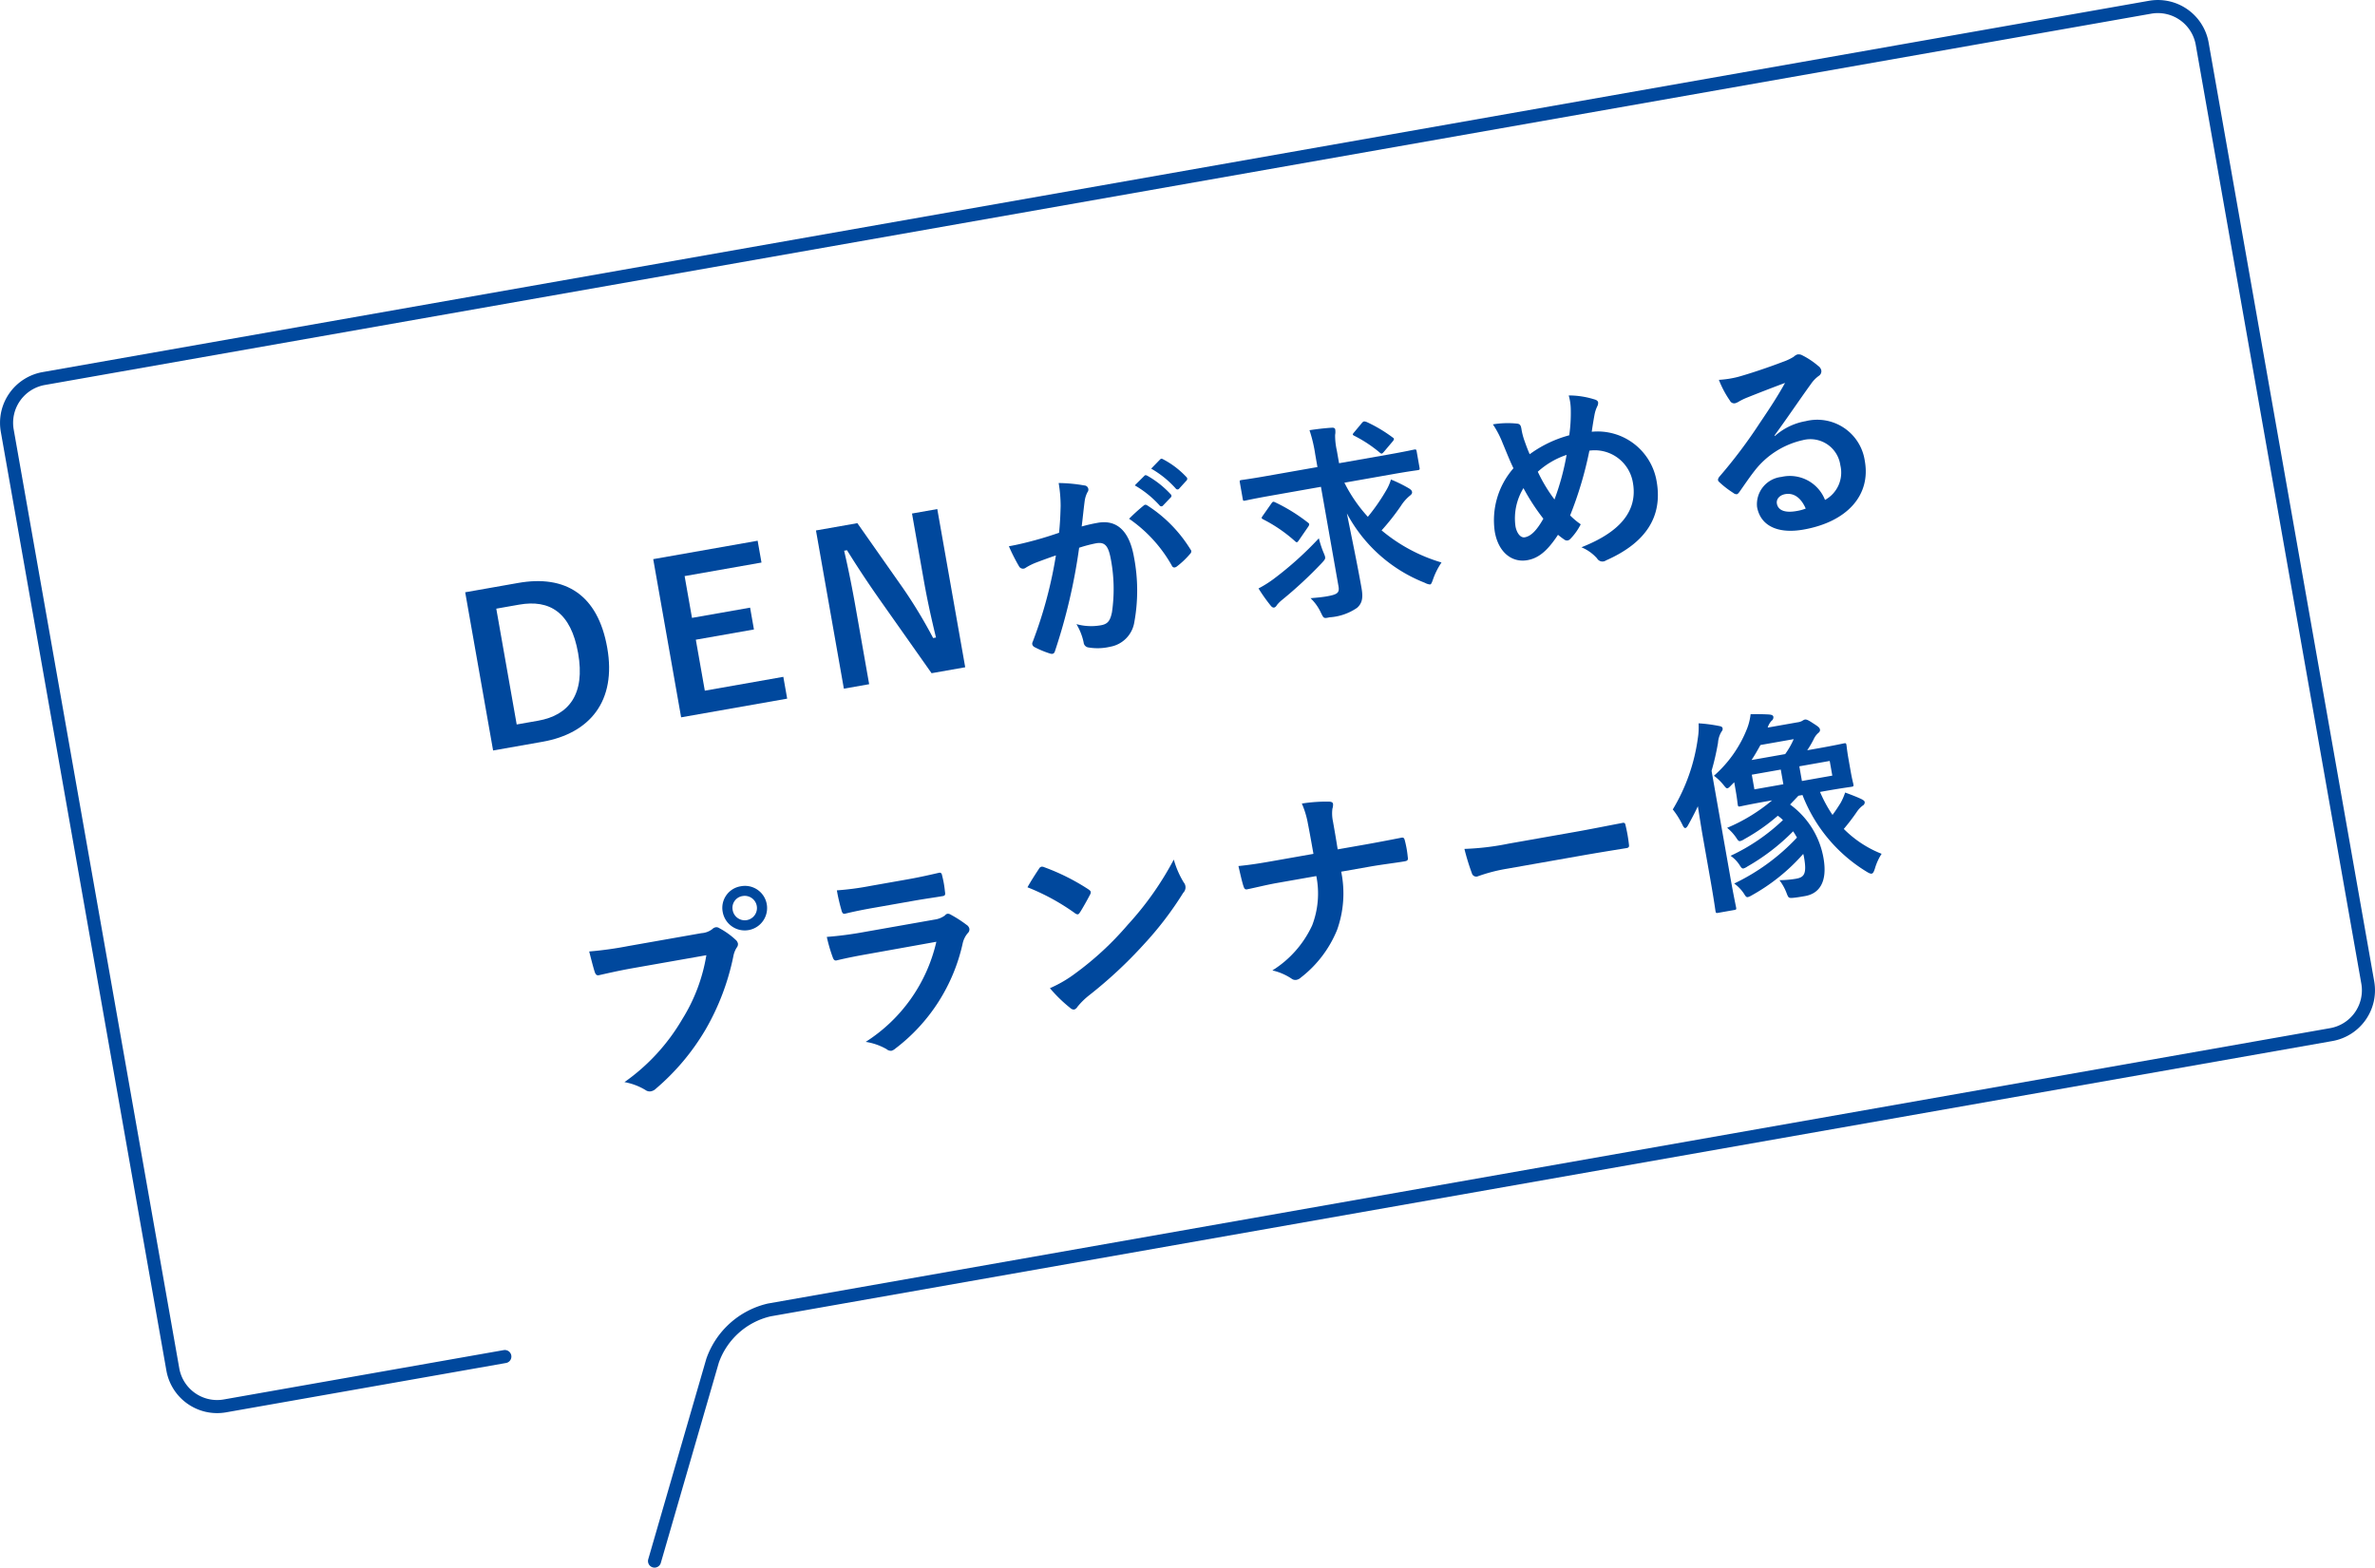 <svg id="レイヤー_1" data-name="レイヤー 1" xmlns="http://www.w3.org/2000/svg" viewBox="0 0 172.029 113.581">
  <defs>
    <style>
      .cls-1 {
        fill: #00489d;
      }

      .cls-2 {
        fill: none;
        stroke: #00489d;
        stroke-linecap: round;
        stroke-linejoin: round;
        stroke-width: 0.948px;
      }
    </style>
  </defs>
  <g>
    <g>
      <path class="cls-1" d="M431.907,185.616c3.412-.602,5.768.841,6.447,4.697.681,3.855-1.25,6.206-4.692,6.812l-3.575.63-2.021-11.462Zm-.111,10.255,1.551-.273c2.23-.393,3.425-1.914,2.898-4.898-.52-2.954-2.059-3.901-4.274-3.511l-1.654.291Z" transform="translate(-394.37 -143.38)"/>
      <path class="cls-1" d="M449.527,184.139l-5.568.981.534,3.028,4.209-.742.278,1.581-4.209.742.651,3.693,5.687-1.003.279,1.58-7.682,1.354L441.685,183.892l7.563-1.334Z" transform="translate(-394.37 -143.38)"/>
      <path class="cls-1" d="M464.284,191.726l-2.437.43-3.819-5.419c-.918-1.315-1.563-2.298-2.307-3.492l-.207.036c.313,1.346.583,2.7.833,4.118l.979,5.554-1.832.323-2.021-11.463,2.999-.528,3.273,4.662a35.169,35.169,0,0,1,2.215,3.661l.207-.037c-.337-1.388-.616-2.633-.888-4.169l-.849-4.815,1.831-.323Z" transform="translate(-394.37 -143.38)"/>
      <path class="cls-1" d="M471.195,180.044a10.167,10.167,0,0,0-.142-1.666,11.028,11.028,0,0,1,1.858.175.302.302,0,0,1,.225.494,1.931,1.931,0,0,0-.196.613c-.086.64-.137,1.213-.22,1.866a11.721,11.721,0,0,1,1.172-.268c1.373-.242,2.281.589,2.614,2.479a12.785,12.785,0,0,1,.019,4.764,2.147,2.147,0,0,1-1.749,1.74,3.976,3.976,0,0,1-1.575.049.401.401,0,0,1-.34-.367A4.264,4.264,0,0,0,472.339,188.6a3.989,3.989,0,0,0,1.767.084c.487-.086.677-.302.808-.95a11.599,11.599,0,0,0-.072-3.779c-.183-1.034-.433-1.326-1.083-1.211a10.046,10.046,0,0,0-1.223.322,41.447,41.447,0,0,1-1.744,7.466c-.055.208-.167.258-.36.201a6.774,6.774,0,0,1-1.134-.471.308.308,0,0,1-.158-.2.283.283,0,0,1,.03-.173,31.583,31.583,0,0,0,1.683-6.267c-.561.19-1.018.362-1.402.506a4.45,4.45,0,0,0-.772.379.327.327,0,0,1-.505-.109,13.292,13.292,0,0,1-.727-1.44c.649-.114,1.292-.273,1.931-.447.611-.168,1.144-.339,1.704-.529C471.168,181.1,471.18,180.564,471.195,180.044Zm6.023-.042c.094-.078.174-.061.294.023a10.024,10.024,0,0,1,3.085,3.158.213.213,0,0,1-.007.306,6.203,6.203,0,0,1-.977.934c-.135.1-.286.111-.361-.058a10.151,10.151,0,0,0-3.098-3.399A13.076,13.076,0,0,1,477.219,180.002Zm.035-2.139c.063-.072.125-.067.228-.01a6.908,6.908,0,0,1,1.681,1.334.151.151,0,0,1-.002.244l-.539.566a.157.157,0,0,1-.26.001,7.41,7.41,0,0,0-1.795-1.451Zm1.145-1.192c.079-.074.125-.067.229-.009a6.287,6.287,0,0,1,1.671,1.274.174.174,0,0,1,.002.274l-.51.562a.154.154,0,0,1-.259,0,7.145,7.145,0,0,0-1.777-1.438Z" transform="translate(-394.37 -143.38)"/>
      <path class="cls-1" d="M486.446,179.289c-1.345.237-1.797.347-1.886.362-.148.026-.15.012-.177-.137l-.203-1.152c-.028-.162-.031-.177.117-.202.089-.016.551-.067,1.896-.305l3.604-.635-.158-.901a10.367,10.367,0,0,0-.418-1.77c.549-.082,1.101-.148,1.628-.18.149-.011.223.052.235.125a1.184,1.184,0,0,1-.007.397,4.892,4.892,0,0,0,.122,1.121l.164.931,3.546-.625c1.343-.237,1.796-.348,1.886-.363.146-.025.164-.014.192.148l.203,1.152c.026.148.014.165-.133.191-.09.016-.553.067-1.895.304l-3.413.602a10.858,10.858,0,0,0,1.699,2.473,14.235,14.235,0,0,0,1.325-1.909,3.345,3.345,0,0,0,.347-.793,9.625,9.625,0,0,1,1.301.64c.172.107.213.175.229.264.019.104-.057.193-.165.273a3.122,3.122,0,0,0-.646.738,16.847,16.847,0,0,1-1.395,1.769,12.037,12.037,0,0,0,4.34,2.327,5.219,5.219,0,0,0-.609,1.204c-.092.26-.133.374-.222.389a.919.919,0,0,1-.37-.118,10.911,10.911,0,0,1-5.655-5.034c.376,1.868.763,3.719,1.06,5.403.119.68.071,1.099-.325,1.444a3.956,3.956,0,0,1-1.98.684c-.455.096-.429.076-.64-.344a3.45,3.45,0,0,0-.746-1.041c.479-.039.854-.075,1.164-.13.783-.138.944-.257.861-.73l-1.271-7.209Zm3.787,4.114c.184.44.184.44-.137.786a30.398,30.398,0,0,1-2.853,2.65,2.52,2.52,0,0,0-.376.371c-.07.119-.136.176-.21.189-.089.016-.176-.045-.257-.152a12.05,12.05,0,0,1-.871-1.232,8.185,8.185,0,0,0,1.11-.698,24.792,24.792,0,0,0,3.26-2.936A7.444,7.444,0,0,0,490.233,183.404Zm-3.789-3.521c.109-.156.136-.176.284-.111a12.636,12.636,0,0,1,2.36,1.458c.068.048.106.088.114.132a.353.353,0,0,1-.062.164l-.667.97c-.122.174-.158.226-.285.111a10.718,10.718,0,0,0-2.307-1.589c-.083-.046-.118-.07-.123-.1-.008-.044.028-.096.102-.201Zm6.581-5.866c.114-.127.161-.12.34-.06a10.429,10.429,0,0,1,1.89,1.128c.101.058.129.129-.037.311l-.605.716c-.062.072-.113.127-.158.135-.044.008-.096-.029-.168-.093a9.536,9.536,0,0,0-1.827-1.201c-.133-.068-.139-.097.001-.259Z" transform="translate(-394.37 -143.38)"/>
      <path class="cls-1" d="M508.146,173.041a3.908,3.908,0,0,0-.148-1.01,6.205,6.205,0,0,1,1.848.283c.176.045.265.121.282.224a.513.513,0,0,1-.058.271,2.446,2.446,0,0,0-.2.598c-.046.253-.117.631-.204,1.255a4.336,4.336,0,0,1,4.699,3.589c.464,2.629-.854,4.491-3.666,5.733a.451.451,0,0,1-.648-.145,3.08,3.08,0,0,0-1.133-.806c1.936-.768,4.183-2.108,3.729-4.679a2.802,2.802,0,0,0-3.152-2.323,26.825,26.825,0,0,1-1.396,4.694,5.385,5.385,0,0,0,.769.642,4.33,4.33,0,0,1-.756,1.062.356.356,0,0,1-.194.11.321.321,0,0,1-.223-.052c-.139-.097-.277-.195-.474-.358-.78,1.188-1.423,1.698-2.22,1.838-1.123.198-2.097-.574-2.357-2.051a5.719,5.719,0,0,1,1.351-4.609c-.262-.533-.54-1.245-.802-1.869a6.747,6.747,0,0,0-.688-1.311,6.484,6.484,0,0,1,1.711-.058c.246.017.309.112.355.378a4.802,4.802,0,0,0,.209.832c.148.415.24.673.391,1.012a8.621,8.621,0,0,1,2.865-1.373A11.528,11.528,0,0,0,508.146,173.041Zm-4.007,8.459c.088.502.365.864.675.81.443-.078.859-.486,1.347-1.349a15.371,15.371,0,0,1-1.441-2.214A4.197,4.197,0,0,0,504.139,181.5Zm2.828-1.931a18.158,18.158,0,0,0,.876-3.231,5.884,5.884,0,0,0-2.085,1.221A11.261,11.261,0,0,0,506.968,179.57Z" transform="translate(-394.37 -143.38)"/>
      <path class="cls-1" d="M522.927,174.974a4.515,4.515,0,0,1,2.232-1.079,3.481,3.481,0,0,1,4.288,2.899c.435,2.467-1.281,4.398-4.442,4.956-1.86.328-3.124-.271-3.366-1.646a1.99,1.99,0,0,1,1.764-2.169,2.732,2.732,0,0,1,3.159,1.667,2.262,2.262,0,0,0,1.11-2.512,2.19,2.19,0,0,0-2.714-1.821,6.104,6.104,0,0,0-3.505,2.232c-.359.46-.698.961-1.063,1.482-.085.122-.148.193-.223.207a.37.37,0,0,1-.245-.094,6.76,6.76,0,0,1-1.04-.807c-.109-.103-.084-.214.014-.353a36.12,36.12,0,0,0,2.925-3.882c.749-1.107,1.313-1.968,1.845-2.93-.858.318-1.869.71-2.753,1.064a4.563,4.563,0,0,0-.589.286,1.085,1.085,0,0,1-.282.126.343.343,0,0,1-.369-.194,7.192,7.192,0,0,1-.798-1.504,7.3,7.3,0,0,0,1.379-.213c.886-.247,2.151-.669,3.265-1.094a3.882,3.882,0,0,0,.772-.364.776.776,0,0,1,.261-.167.534.534,0,0,1,.36.058,5.701,5.701,0,0,1,1.157.771.524.524,0,0,1,.225.326.399.399,0,0,1-.189.399,2.414,2.414,0,0,0-.565.587c-.895,1.239-1.702,2.447-2.634,3.724Zm.757,4.207c-.429.076-.664.376-.609.686.081.458.533.698,1.42.541a3.313,3.313,0,0,0,.669-.179C524.829,179.451,524.305,179.072,523.683,179.181Z" transform="translate(-394.37 -143.38)"/>
      <path class="cls-1" d="M440.202,213.528c-.961.17-1.795.362-2.425.504-.188.049-.268-.044-.333-.246-.096-.287-.29-1.045-.396-1.468a26.374,26.374,0,0,0,2.854-.397l5.274-.93a1.433,1.433,0,0,0,.785-.291.483.483,0,0,1,.236-.133.352.352,0,0,1,.27.06,5.539,5.539,0,0,1,1.184.842.501.501,0,0,1,.17.274.402.402,0,0,1-.098.307,1.812,1.812,0,0,0-.238.637,17.65,17.65,0,0,1-2.02,5.306,16.796,16.796,0,0,1-3.574,4.255.722.722,0,0,1-.375.203.526.526,0,0,1-.398-.097,4.45,4.45,0,0,0-1.517-.57,14.506,14.506,0,0,0,4.179-4.545,12.61,12.61,0,0,0,1.754-4.65Zm9.707-4.636a1.62,1.62,0,0,1-3.191.562,1.581,1.581,0,0,1,1.316-1.861A1.601,1.601,0,0,1,449.909,208.892Zm-2.467.435a.885.885,0,1,0,.717-1.025A.859.859,0,0,0,447.442,209.327Z" transform="translate(-394.37 -143.38)"/>
      <path class="cls-1" d="M457.16,212.518c-.739.13-1.476.275-2.206.45-.133.023-.208-.054-.271-.241a11.283,11.283,0,0,1-.425-1.464,26.828,26.828,0,0,0,2.739-.361l5.066-.894a1.641,1.641,0,0,0,.753-.301.327.327,0,0,1,.177-.122.393.393,0,0,1,.24.064,8.74,8.74,0,0,1,1.15.741.439.439,0,0,1,.203.284.362.362,0,0,1-.113.31,1.718,1.718,0,0,0-.38.782,13.105,13.105,0,0,1-4.876,7.592.711.711,0,0,1-.276.155.485.485,0,0,1-.356-.119,4.392,4.392,0,0,0-1.51-.526,11.69,11.69,0,0,0,5.118-7.253Zm.429-3.351c-.665.117-1.4.263-2.013.416-.148.026-.208-.055-.265-.288a13.019,13.019,0,0,1-.324-1.405,20.648,20.648,0,0,0,2.441-.324l2.658-.469c.961-.169,1.736-.352,2.306-.482.133-.023.191.043.22.205a7.551,7.551,0,0,1,.203,1.152c.045.251.01.318-.213.342-.488.086-1.188.179-2.089.338Z" transform="translate(-394.37 -143.38)"/>
      <path class="cls-1" d="M469.624,206.33a.283.283,0,0,1,.186-.154.4.4,0,0,1,.206.04,15.639,15.639,0,0,1,3.191,1.6c.104.073.158.125.169.184a.328.328,0,0,1-.055.208c-.17.334-.553,1.012-.721,1.27-.061.086-.097.139-.156.149a.316.316,0,0,1-.213-.084,15.902,15.902,0,0,0-3.438-1.876C469.048,207.208,469.394,206.675,469.624,206.33Zm2.658,7.558a22.239,22.239,0,0,0,3.769-3.498,22.531,22.531,0,0,0,3.34-4.731,6.666,6.666,0,0,0,.719,1.655.555.555,0,0,1-.034.752,24.522,24.522,0,0,1-2.847,3.73,32.238,32.238,0,0,1-3.95,3.683,5.247,5.247,0,0,0-.871.854.412.412,0,0,1-.239.195.389.389,0,0,1-.279-.118,10.408,10.408,0,0,1-1.471-1.432A9.096,9.096,0,0,0,472.282,213.888Z" transform="translate(-394.37 -143.38)"/>
      <path class="cls-1" d="M493.242,204.572c.827-.146,1.8-.333,2.565-.483.203-.05.27-.031.327.217a7.434,7.434,0,0,1,.203,1.152c.042.236-.009.291-.23.33-.532.094-1.665.232-2.492.378l-2.098.37a7.844,7.844,0,0,1-.294,4.21,8.32,8.32,0,0,1-2.632,3.465.624.624,0,0,1-.323.164.445.445,0,0,1-.35-.09,4.149,4.149,0,0,0-1.385-.594,7.601,7.601,0,0,0,2.882-3.265,6.447,6.447,0,0,0,.3-3.572l-2.851.502c-.725.128-1.557.336-2.115.449-.189.049-.246-.017-.315-.233-.097-.288-.234-.903-.36-1.444.973-.096,1.8-.241,2.523-.369l2.91-.513c-.13-.738-.271-1.536-.4-2.184a6.434,6.434,0,0,0-.44-1.461,11.281,11.281,0,0,1,2.001-.139c.171.015.24.064.259.167a.916.916,0,0,1-.046.343,2.757,2.757,0,0,0,.04.922c.122.694.208,1.182.342,2.026Z" transform="translate(-394.37 -143.38)"/>
      <path class="cls-1" d="M503.514,206.325a11.984,11.984,0,0,0-2.141.561.331.331,0,0,1-.395-.251,16.426,16.426,0,0,1-.535-1.748,19.265,19.265,0,0,0,3.222-.386l4.756-.839c1.123-.197,2.255-.428,3.391-.643.218-.055.271-.018.302.159a11.169,11.169,0,0,1,.245,1.389c.031.178-.019.247-.227.269-1.111.181-2.208.358-3.3.551Z" transform="translate(-394.37 -143.38)"/>
      <path class="cls-1" d="M517.698,203.93c-.106-.606-.229-1.392-.345-2.133-.211.448-.45.902-.693,1.341-.08.151-.143.224-.217.236-.074.013-.137-.083-.231-.279a5.959,5.959,0,0,0-.677-1.068,13.529,13.529,0,0,0,1.816-5.164,5.151,5.151,0,0,0,.054-1.075,11.049,11.049,0,0,1,1.449.186c.173.031.27.06.29.178.019.104-.03.173-.104.277a1.803,1.803,0,0,0-.229.771,18.508,18.508,0,0,1-.466,2.031l1.35,7.652c.255,1.447.413,2.166.426,2.239.026.147.015.165-.134.191l-1.166.206c-.148.026-.166.014-.192-.134-.016-.089-.111-.804-.366-2.251Zm6.334-2.259a6.093,6.093,0,0,1,2.418,3.869c.32,1.817-.364,2.593-1.325,2.762-.221.039-.472.084-.756.118-.448.049-.451.034-.593-.337a3.71,3.71,0,0,0-.515-.93,7.655,7.655,0,0,0,1.201-.105c.576-.102.793-.338.585-1.52a1.907,1.907,0,0,0-.064-.278,14.038,14.038,0,0,1-3.735,3.005,1.15,1.15,0,0,1-.268.123c-.104.019-.157-.033-.266-.212a2.809,2.809,0,0,0-.73-.771,15.188,15.188,0,0,0,4.547-3.329c-.088-.152-.176-.305-.278-.454a15.279,15.279,0,0,1-3.312,2.549.99.99,0,0,1-.28.141c-.103.019-.161-.047-.266-.212a2.398,2.398,0,0,0-.673-.704,14.181,14.181,0,0,0,3.793-2.588,2.5,2.5,0,0,0-.374-.314,13.994,13.994,0,0,1-2.414,1.69,1.022,1.022,0,0,1-.31.146c-.104.018-.16-.048-.266-.212a3.295,3.295,0,0,0-.68-.748,12.665,12.665,0,0,0,3.259-1.991l-.296.052c-1.388.245-1.915.368-2.004.384-.147.026-.165.014-.19-.134-.019-.103-.036-.375-.148-1.009l-.106-.605-.168.167c-.155.164-.245.257-.319.27-.088.016-.148-.066-.265-.213a3.944,3.944,0,0,0-.717-.695,8.851,8.851,0,0,0,2.409-3.441,4.154,4.154,0,0,0,.246-1.018c.562-.008.959-.002,1.344.021.17.017.284.057.303.16a.305.305,0,0,1-.13.297,1.251,1.251,0,0,0-.279.491l2.142-.378a1.01,1.01,0,0,0,.361-.109.593.593,0,0,1,.182-.093c.118-.021.231.02.647.297.358.226.434.305.454.423.021.118-.042.19-.162.288a1.333,1.333,0,0,0-.292.417,6.913,6.913,0,0,1-.469.798l.62-.109c1.403-.247,1.931-.371,2.033-.389.148-.026.166-.015.191.134.016.088.031.345.143.98l.156.886c.112.636.184.866.199.954.025.148.014.166-.135.191-.103.019-.64.083-2.043.33l-.236.042a9.767,9.767,0,0,0,.904,1.668c.221-.298.425-.607.602-.898a4.479,4.479,0,0,0,.314-.726c.473.175.881.332,1.182.477.15.081.22.129.235.218a.27.27,0,0,1-.152.255,1.916,1.916,0,0,0-.435.473,15.208,15.208,0,0,1-.929,1.215,8.016,8.016,0,0,0,2.74,1.802,4.016,4.016,0,0,0-.484,1.06c-.079.242-.135.359-.237.376-.089.016-.206-.04-.395-.158a11.256,11.256,0,0,1-4.616-5.538l-.295.053Zm-.355-3.654a5.774,5.774,0,0,0,.617-1.083l-2.408.425c-.196.354-.405.726-.646,1.088Zm-.132,2.186-.188-1.063-2.098.37.188,1.063Zm3.357-1.689-2.201.389.188,1.063,2.201-.389Z" transform="translate(-394.37 -143.38)"/>
    </g>
    <path class="cls-2" d="M430.937,241.668l-20.282,3.576a3.259,3.259,0,0,1-3.765-2.636l-11.996-68.035a3.259,3.259,0,0,1,2.636-3.765l152.585-26.905a3.259,3.259,0,0,1,3.765,2.636l11.996,68.035a3.259,3.259,0,0,1-2.636,3.765l-113.154,19.952a5.721,5.721,0,0,0-4.104,3.686l-4.202,14.509" transform="translate(-394.37 -143.38)"/>
  </g>
</svg>
